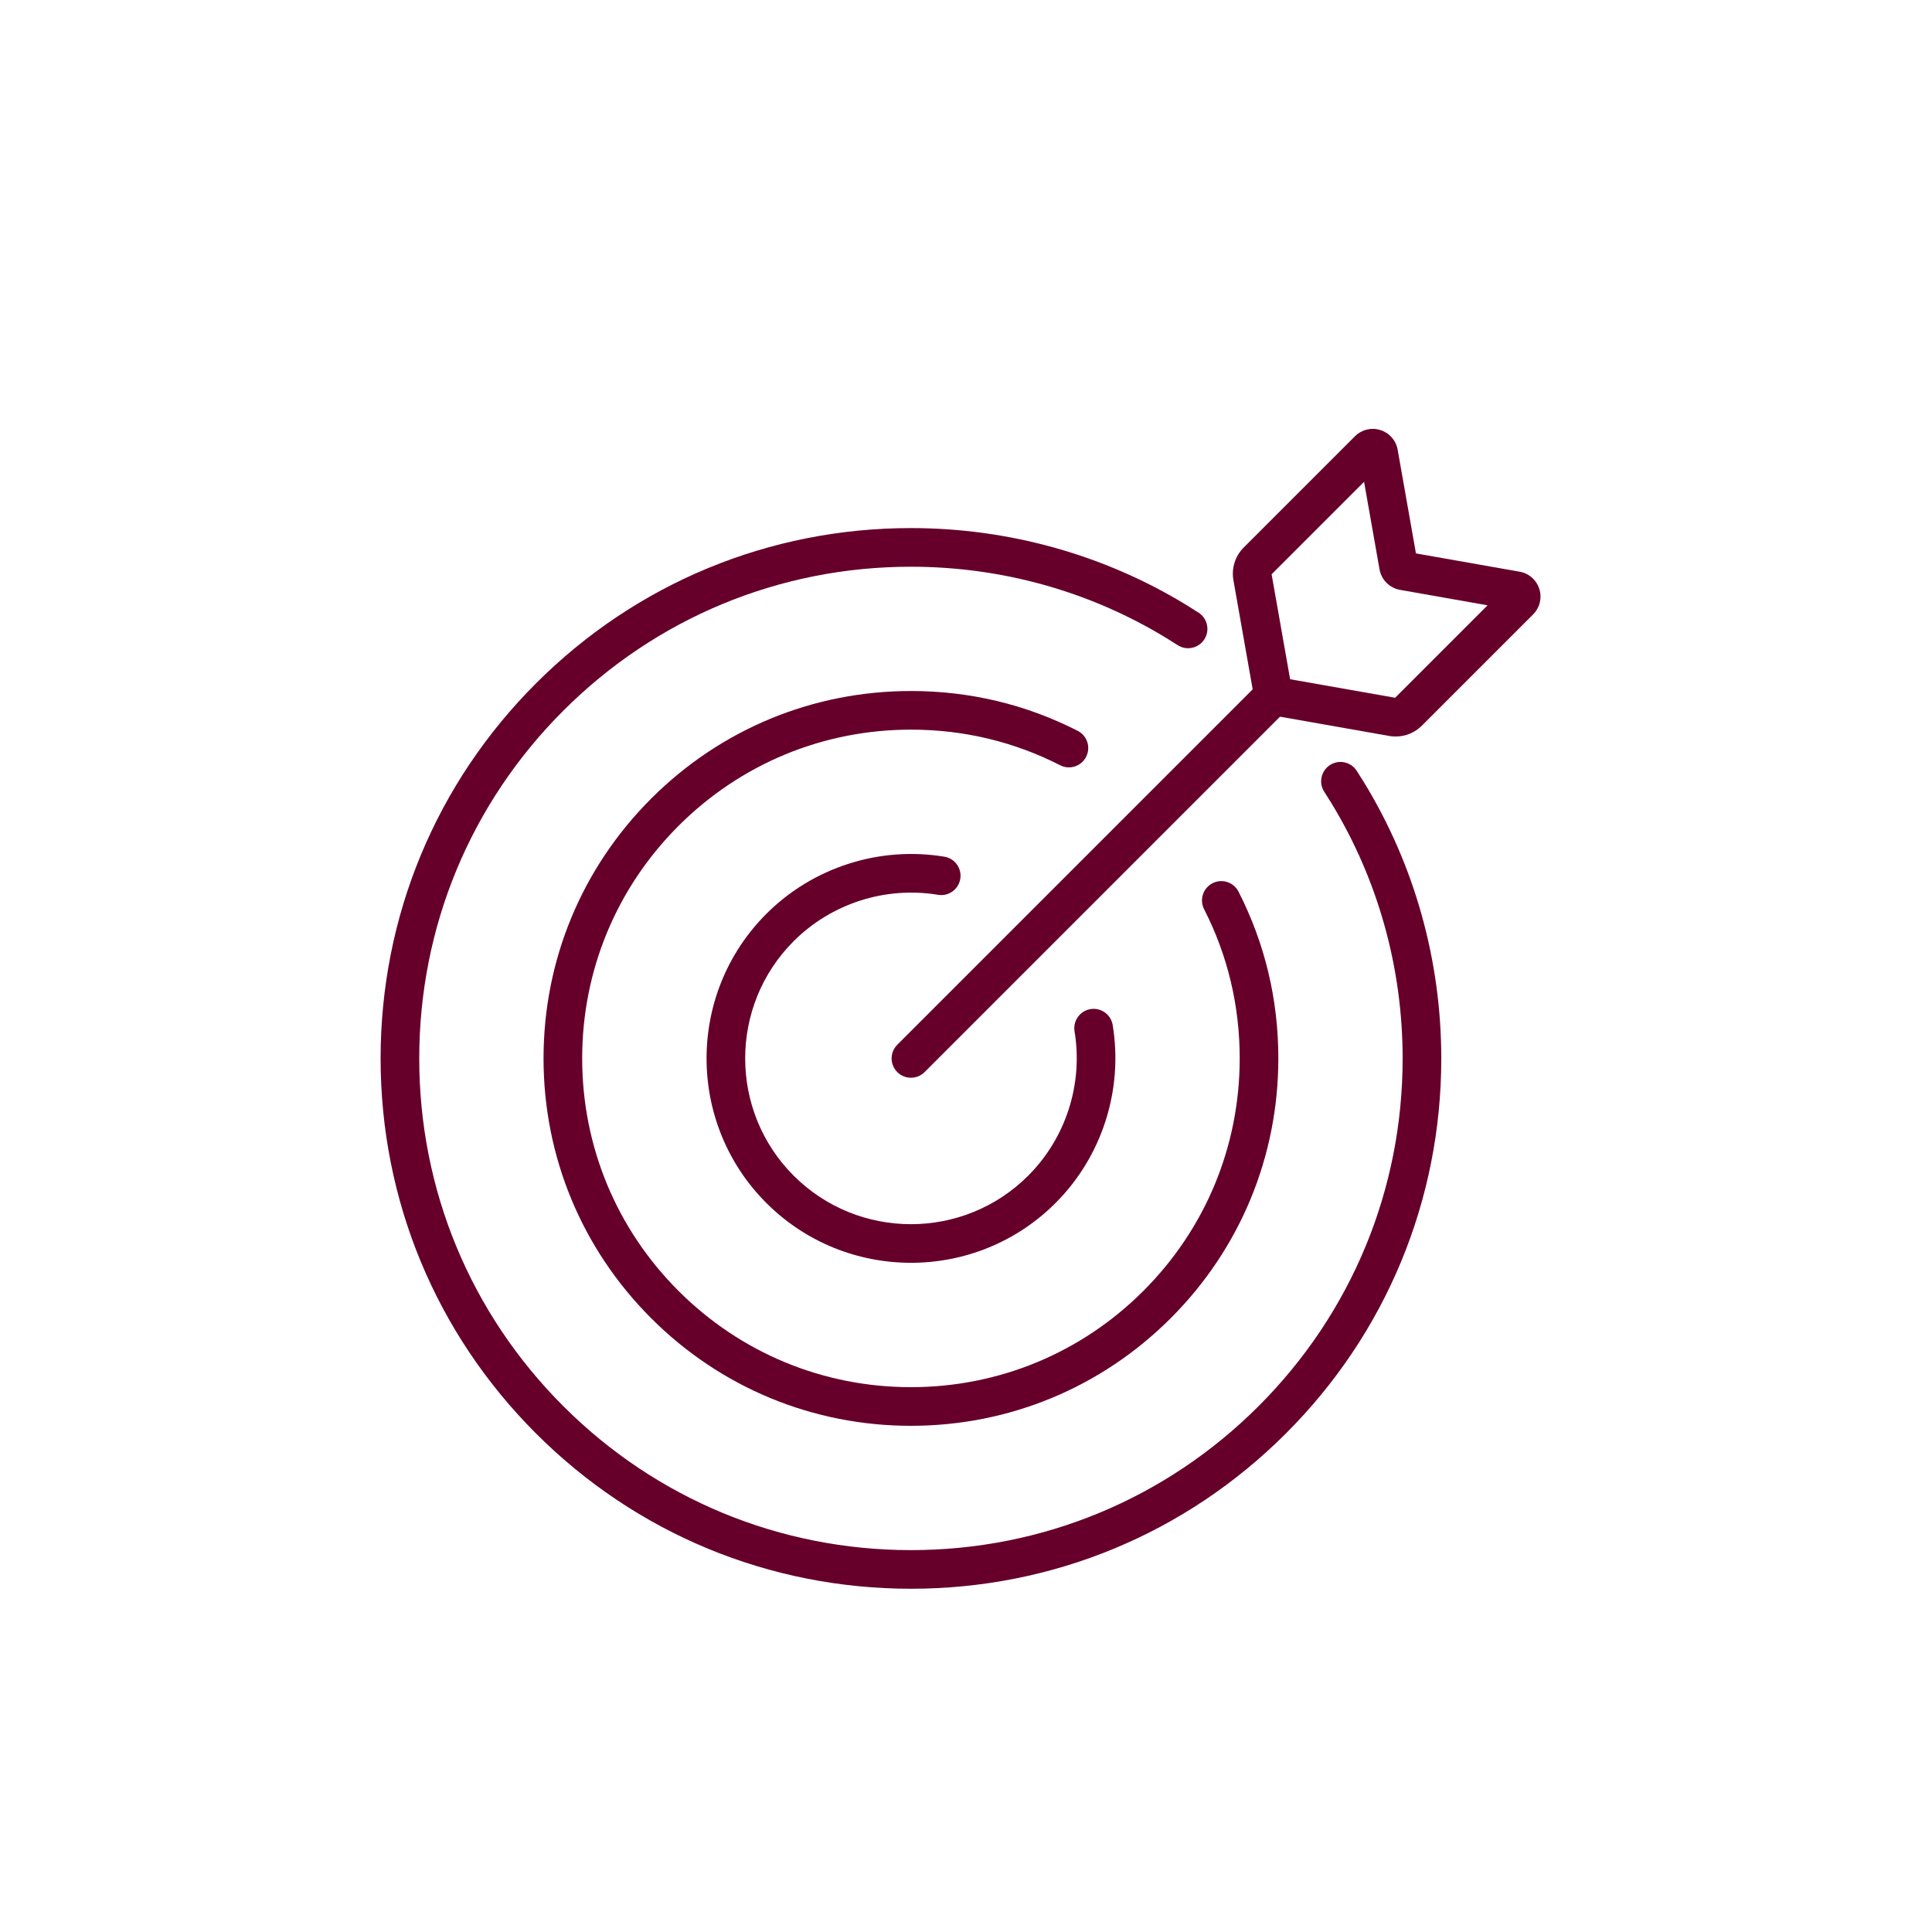 <?xml version="1.0" encoding="UTF-8"?><svg id="a" xmlns="http://www.w3.org/2000/svg" viewBox="0 0 1500 1500"><defs><style>.c{fill:#66002b;}</style></defs><g id="b"><g><path class="c" d="M707.25,1233.5s0,0,0,0c-109.98,0-213.38-42.83-291.15-120.6-77.77-77.77-120.6-181.17-120.6-291.15,0-109.98,42.83-213.38,120.6-291.15,77.77-77.77,181.17-120.6,291.15-120.6,75.95,0,149.98,20.69,214.08,59.85,3.09,1.89,6.21,3.85,9.26,5.83,6.95,4.51,8.93,13.79,4.43,20.75-4.51,6.95-13.79,8.94-20.75,4.43-2.83-1.83-5.71-3.65-8.58-5.4-59.39-36.28-128.01-55.45-198.44-55.45-101.97,0-197.83,39.71-269.94,111.81-72.1,72.1-111.81,167.97-111.81,269.94,0,101.97,39.71,197.84,111.81,269.94,72.1,72.1,167.97,111.81,269.94,111.81,101.97,0,197.83-39.71,269.94-111.81,72.1-72.1,111.81-167.97,111.81-269.94,0-70.43-19.17-139.05-55.45-198.44-1.77-2.89-3.58-5.78-5.4-8.58-4.51-6.95-2.52-16.24,4.43-20.75,6.95-4.5,16.24-2.52,20.75,4.43,1.96,3.03,3.92,6.14,5.83,9.26,39.15,64.1,59.84,138.13,59.85,214.08,0,109.98-42.83,213.38-120.6,291.15-77.76,77.77-181.17,120.6-291.15,120.6Z"/><path class="c" d="M707.25,1107s0,0,0,0c-76.19,0-147.83-29.67-201.7-83.55-53.88-53.88-83.55-125.51-83.55-201.7,0-76.19,29.67-147.83,83.55-201.7,53.88-53.88,125.51-83.55,201.7-83.55,45.7,0,89.26,10.4,129.47,30.92,7.38,3.77,10.31,12.8,6.54,20.18-3.77,7.38-12.8,10.31-20.18,6.54-35.95-18.34-74.92-27.65-115.83-27.65-68.18,0-132.28,26.55-180.49,74.76-48.21,48.21-74.76,112.31-74.76,180.49,0,68.18,26.55,132.28,74.76,180.49,48.21,48.21,112.31,74.76,180.49,74.76,68.18,0,132.28-26.55,180.49-74.76,48.21-48.21,74.76-112.31,74.76-180.49,0-40.92-9.3-79.89-27.64-115.83-3.77-7.38-.84-16.41,6.54-20.18,7.38-3.77,16.41-.84,20.18,6.54,20.52,40.21,30.92,83.77,30.92,129.47,0,76.19-29.67,147.83-83.55,201.7-53.88,53.87-125.51,83.55-201.7,83.55Z"/><path class="c" d="M707.25,980.43c-40.65,0-81.3-15.47-112.25-46.42-61.9-61.9-61.9-162.61,0-224.51,36.1-36.1,87.77-52.69,138.2-44.37,8.17,1.35,13.71,9.07,12.36,17.24-1.35,8.17-9.08,13.71-17.24,12.36-40.92-6.75-82.83,6.71-112.11,35.99-50.2,50.2-50.2,131.88,0,182.08,50.2,50.2,131.88,50.2,182.08,0,29.28-29.28,42.73-71.19,35.99-112.1-1.35-8.17,4.19-15.89,12.36-17.24,8.17-1.35,15.89,4.19,17.24,12.36,8.31,50.43-8.27,102.1-44.37,138.2-30.95,30.95-71.6,46.42-112.25,46.42Z"/></g><path class="c" d="M1195.12,457.28c-2.21-7-8.06-12.14-15.29-13.41l-80.49-14.2-14.2-80.49c-1.27-7.22-6.41-13.08-13.41-15.29-7-2.21-14.56-.35-19.75,4.83l-86.36,86.36c-6.64,6.64-9.63,16.12-8,25.37l14.96,84.77-275.93,275.93c-5.86,5.86-5.86,15.36,0,21.21,2.93,2.93,6.77,4.39,10.61,4.39s7.68-1.46,10.61-4.39l275.93-275.93,84.77,14.96c1.66,.29,3.33,.44,5,.44,7.57,0,14.93-2.99,20.37-8.44l86.36-86.36c5.19-5.19,7.04-12.75,4.84-19.75Zm-111.97,84.46l-81.5-14.38-14.38-81.5,71.79-71.79,12,67.99c1.43,8.08,7.81,14.47,15.89,15.9l67.99,12-71.79,71.79Z"/></g></svg>